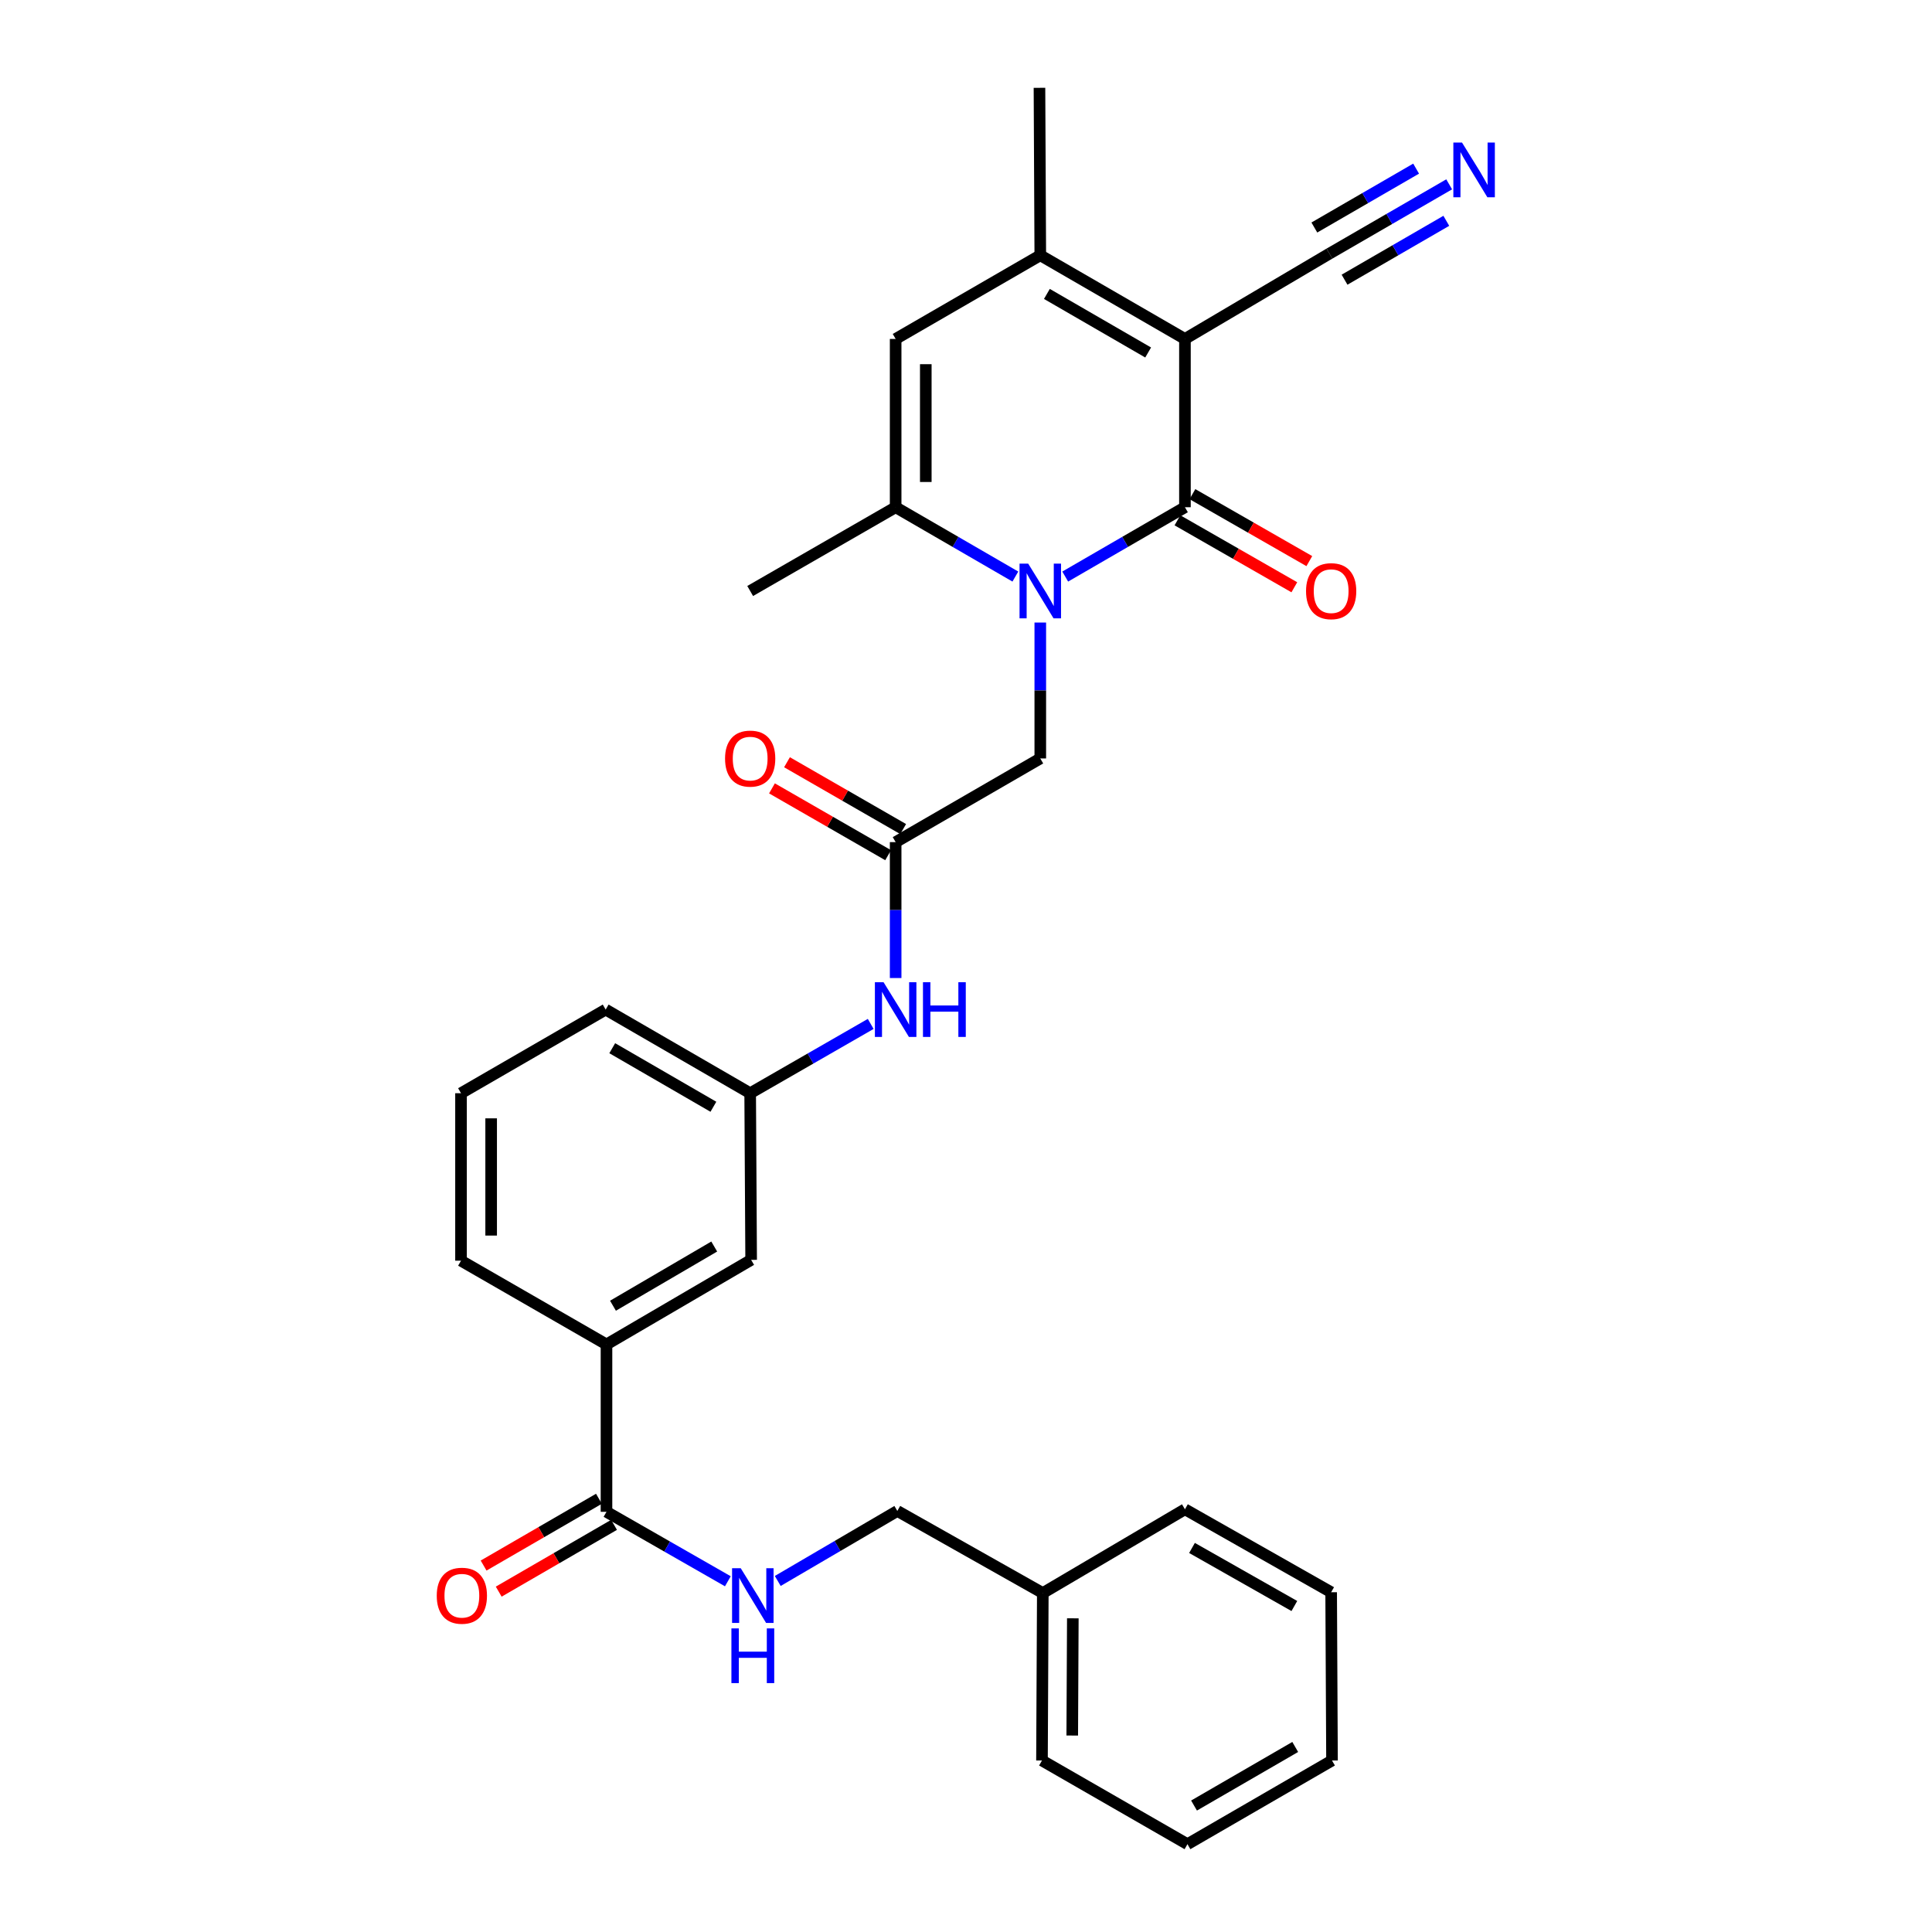 <?xml version='1.0' encoding='iso-8859-1'?>
<svg version='1.1' baseProfile='full'
              xmlns='http://www.w3.org/2000/svg'
                      xmlns:rdkit='http://www.rdkit.org/xml'
                      xmlns:xlink='http://www.w3.org/1999/xlink'
                  xml:space='preserve'
width='1000px' height='1000px' viewBox='0 0 1000 1000'>
<!-- END OF HEADER -->
<rect style='opacity:1.0;fill:#FFFFFF;stroke:none' width='1000' height='1000' x='0' y='0'> </rect>
<path class='bond-0' d='M 613.324,175.439 L 613.324,262.542' style='fill:none;fill-rule:evenodd;stroke:#000000;stroke-width:6px;stroke-linecap:butt;stroke-linejoin:miter;stroke-opacity:1' />
<path class='bond-2' d='M 613.324,175.439 L 538.451,132.134' style='fill:none;fill-rule:evenodd;stroke:#000000;stroke-width:6px;stroke-linecap:butt;stroke-linejoin:miter;stroke-opacity:1' />
<path class='bond-2' d='M 594.282,182.449 L 541.871,152.135' style='fill:none;fill-rule:evenodd;stroke:#000000;stroke-width:6px;stroke-linecap:butt;stroke-linejoin:miter;stroke-opacity:1' />
<path class='bond-5' d='M 613.324,175.439 L 688.12,131.267' style='fill:none;fill-rule:evenodd;stroke:#000000;stroke-width:6px;stroke-linecap:butt;stroke-linejoin:miter;stroke-opacity:1' />
<path class='bond-1' d='M 613.324,262.542 L 582.339,280.485' style='fill:none;fill-rule:evenodd;stroke:#000000;stroke-width:6px;stroke-linecap:butt;stroke-linejoin:miter;stroke-opacity:1' />
<path class='bond-1' d='M 582.339,280.485 L 551.354,298.428' style='fill:none;fill-rule:evenodd;stroke:#0000FF;stroke-width:6px;stroke-linecap:butt;stroke-linejoin:miter;stroke-opacity:1' />
<path class='bond-13' d='M 609.446,269.311 L 639.696,286.641' style='fill:none;fill-rule:evenodd;stroke:#000000;stroke-width:6px;stroke-linecap:butt;stroke-linejoin:miter;stroke-opacity:1' />
<path class='bond-13' d='M 639.696,286.641 L 669.946,303.971' style='fill:none;fill-rule:evenodd;stroke:#FF0000;stroke-width:6px;stroke-linecap:butt;stroke-linejoin:miter;stroke-opacity:1' />
<path class='bond-13' d='M 617.202,255.773 L 647.452,273.103' style='fill:none;fill-rule:evenodd;stroke:#000000;stroke-width:6px;stroke-linecap:butt;stroke-linejoin:miter;stroke-opacity:1' />
<path class='bond-13' d='M 647.452,273.103 L 677.701,290.433' style='fill:none;fill-rule:evenodd;stroke:#FF0000;stroke-width:6px;stroke-linecap:butt;stroke-linejoin:miter;stroke-opacity:1' />
<path class='bond-8' d='M 538.451,322.226 L 538.451,357.398' style='fill:none;fill-rule:evenodd;stroke:#0000FF;stroke-width:6px;stroke-linecap:butt;stroke-linejoin:miter;stroke-opacity:1' />
<path class='bond-8' d='M 538.451,357.398 L 538.451,392.57' style='fill:none;fill-rule:evenodd;stroke:#000000;stroke-width:6px;stroke-linecap:butt;stroke-linejoin:miter;stroke-opacity:1' />
<path class='bond-30' d='M 525.548,298.427 L 494.567,280.485' style='fill:none;fill-rule:evenodd;stroke:#0000FF;stroke-width:6px;stroke-linecap:butt;stroke-linejoin:miter;stroke-opacity:1' />
<path class='bond-30' d='M 494.567,280.485 L 463.586,262.542' style='fill:none;fill-rule:evenodd;stroke:#000000;stroke-width:6px;stroke-linecap:butt;stroke-linejoin:miter;stroke-opacity:1' />
<path class='bond-4' d='M 538.451,132.134 L 463.586,175.439' style='fill:none;fill-rule:evenodd;stroke:#000000;stroke-width:6px;stroke-linecap:butt;stroke-linejoin:miter;stroke-opacity:1' />
<path class='bond-19' d='M 538.451,132.134 L 538.026,45.455' style='fill:none;fill-rule:evenodd;stroke:#000000;stroke-width:6px;stroke-linecap:butt;stroke-linejoin:miter;stroke-opacity:1' />
<path class='bond-3' d='M 463.586,262.542 L 463.586,175.439' style='fill:none;fill-rule:evenodd;stroke:#000000;stroke-width:6px;stroke-linecap:butt;stroke-linejoin:miter;stroke-opacity:1' />
<path class='bond-3' d='M 479.188,249.477 L 479.188,188.504' style='fill:none;fill-rule:evenodd;stroke:#000000;stroke-width:6px;stroke-linecap:butt;stroke-linejoin:miter;stroke-opacity:1' />
<path class='bond-20' d='M 463.586,262.542 L 388.288,305.899' style='fill:none;fill-rule:evenodd;stroke:#000000;stroke-width:6px;stroke-linecap:butt;stroke-linejoin:miter;stroke-opacity:1' />
<path class='bond-9' d='M 688.12,131.267 L 719.105,113.339' style='fill:none;fill-rule:evenodd;stroke:#000000;stroke-width:6px;stroke-linecap:butt;stroke-linejoin:miter;stroke-opacity:1' />
<path class='bond-9' d='M 719.105,113.339 L 750.091,95.41' style='fill:none;fill-rule:evenodd;stroke:#0000FF;stroke-width:6px;stroke-linecap:butt;stroke-linejoin:miter;stroke-opacity:1' />
<path class='bond-9' d='M 695.934,144.771 L 722.271,129.532' style='fill:none;fill-rule:evenodd;stroke:#000000;stroke-width:6px;stroke-linecap:butt;stroke-linejoin:miter;stroke-opacity:1' />
<path class='bond-9' d='M 722.271,129.532 L 748.609,114.293' style='fill:none;fill-rule:evenodd;stroke:#0000FF;stroke-width:6px;stroke-linecap:butt;stroke-linejoin:miter;stroke-opacity:1' />
<path class='bond-9' d='M 680.306,117.762 L 706.644,102.523' style='fill:none;fill-rule:evenodd;stroke:#000000;stroke-width:6px;stroke-linecap:butt;stroke-linejoin:miter;stroke-opacity:1' />
<path class='bond-9' d='M 706.644,102.523 L 732.981,87.284' style='fill:none;fill-rule:evenodd;stroke:#0000FF;stroke-width:6px;stroke-linecap:butt;stroke-linejoin:miter;stroke-opacity:1' />
<path class='bond-6' d='M 313.917,782.513 L 313.917,695.878' style='fill:none;fill-rule:evenodd;stroke:#000000;stroke-width:6px;stroke-linecap:butt;stroke-linejoin:miter;stroke-opacity:1' />
<path class='bond-10' d='M 313.917,782.513 L 345.327,800.49' style='fill:none;fill-rule:evenodd;stroke:#000000;stroke-width:6px;stroke-linecap:butt;stroke-linejoin:miter;stroke-opacity:1' />
<path class='bond-10' d='M 345.327,800.49 L 376.736,818.466' style='fill:none;fill-rule:evenodd;stroke:#0000FF;stroke-width:6px;stroke-linecap:butt;stroke-linejoin:miter;stroke-opacity:1' />
<path class='bond-16' d='M 310.008,775.762 L 280.161,793.046' style='fill:none;fill-rule:evenodd;stroke:#000000;stroke-width:6px;stroke-linecap:butt;stroke-linejoin:miter;stroke-opacity:1' />
<path class='bond-16' d='M 280.161,793.046 L 250.314,810.33' style='fill:none;fill-rule:evenodd;stroke:#FF0000;stroke-width:6px;stroke-linecap:butt;stroke-linejoin:miter;stroke-opacity:1' />
<path class='bond-16' d='M 317.827,789.264 L 287.98,806.548' style='fill:none;fill-rule:evenodd;stroke:#000000;stroke-width:6px;stroke-linecap:butt;stroke-linejoin:miter;stroke-opacity:1' />
<path class='bond-16' d='M 287.98,806.548 L 258.133,823.832' style='fill:none;fill-rule:evenodd;stroke:#FF0000;stroke-width:6px;stroke-linecap:butt;stroke-linejoin:miter;stroke-opacity:1' />
<path class='bond-7' d='M 463.586,435.883 L 538.451,392.57' style='fill:none;fill-rule:evenodd;stroke:#000000;stroke-width:6px;stroke-linecap:butt;stroke-linejoin:miter;stroke-opacity:1' />
<path class='bond-12' d='M 463.586,435.883 L 463.586,471.055' style='fill:none;fill-rule:evenodd;stroke:#000000;stroke-width:6px;stroke-linecap:butt;stroke-linejoin:miter;stroke-opacity:1' />
<path class='bond-12' d='M 463.586,471.055 L 463.586,506.227' style='fill:none;fill-rule:evenodd;stroke:#0000FF;stroke-width:6px;stroke-linecap:butt;stroke-linejoin:miter;stroke-opacity:1' />
<path class='bond-17' d='M 467.476,429.121 L 437.413,411.828' style='fill:none;fill-rule:evenodd;stroke:#000000;stroke-width:6px;stroke-linecap:butt;stroke-linejoin:miter;stroke-opacity:1' />
<path class='bond-17' d='M 437.413,411.828 L 407.35,394.535' style='fill:none;fill-rule:evenodd;stroke:#FF0000;stroke-width:6px;stroke-linecap:butt;stroke-linejoin:miter;stroke-opacity:1' />
<path class='bond-17' d='M 459.696,442.646 L 429.633,425.352' style='fill:none;fill-rule:evenodd;stroke:#000000;stroke-width:6px;stroke-linecap:butt;stroke-linejoin:miter;stroke-opacity:1' />
<path class='bond-17' d='M 429.633,425.352 L 399.57,408.059' style='fill:none;fill-rule:evenodd;stroke:#FF0000;stroke-width:6px;stroke-linecap:butt;stroke-linejoin:miter;stroke-opacity:1' />
<path class='bond-18' d='M 402.564,818.305 L 433.509,800.188' style='fill:none;fill-rule:evenodd;stroke:#0000FF;stroke-width:6px;stroke-linecap:butt;stroke-linejoin:miter;stroke-opacity:1' />
<path class='bond-18' d='M 433.509,800.188 L 464.453,782.071' style='fill:none;fill-rule:evenodd;stroke:#000000;stroke-width:6px;stroke-linecap:butt;stroke-linejoin:miter;stroke-opacity:1' />
<path class='bond-11' d='M 313.917,695.878 L 388.791,652.105' style='fill:none;fill-rule:evenodd;stroke:#000000;stroke-width:6px;stroke-linecap:butt;stroke-linejoin:miter;stroke-opacity:1' />
<path class='bond-11' d='M 317.274,675.842 L 369.685,645.201' style='fill:none;fill-rule:evenodd;stroke:#000000;stroke-width:6px;stroke-linecap:butt;stroke-linejoin:miter;stroke-opacity:1' />
<path class='bond-31' d='M 313.917,695.878 L 238.619,652.529' style='fill:none;fill-rule:evenodd;stroke:#000000;stroke-width:6px;stroke-linecap:butt;stroke-linejoin:miter;stroke-opacity:1' />
<path class='bond-15' d='M 450.675,529.978 L 419.481,547.914' style='fill:none;fill-rule:evenodd;stroke:#0000FF;stroke-width:6px;stroke-linecap:butt;stroke-linejoin:miter;stroke-opacity:1' />
<path class='bond-15' d='M 419.481,547.914 L 388.288,565.85' style='fill:none;fill-rule:evenodd;stroke:#000000;stroke-width:6px;stroke-linecap:butt;stroke-linejoin:miter;stroke-opacity:1' />
<path class='bond-14' d='M 388.791,652.105 L 388.288,565.85' style='fill:none;fill-rule:evenodd;stroke:#000000;stroke-width:6px;stroke-linecap:butt;stroke-linejoin:miter;stroke-opacity:1' />
<path class='bond-24' d='M 388.288,565.85 L 313.493,522.554' style='fill:none;fill-rule:evenodd;stroke:#000000;stroke-width:6px;stroke-linecap:butt;stroke-linejoin:miter;stroke-opacity:1' />
<path class='bond-24' d='M 369.252,572.859 L 316.895,542.551' style='fill:none;fill-rule:evenodd;stroke:#000000;stroke-width:6px;stroke-linecap:butt;stroke-linejoin:miter;stroke-opacity:1' />
<path class='bond-21' d='M 464.453,782.071 L 539.751,824.561' style='fill:none;fill-rule:evenodd;stroke:#000000;stroke-width:6px;stroke-linecap:butt;stroke-linejoin:miter;stroke-opacity:1' />
<path class='bond-25' d='M 539.751,824.561 L 539.326,911.232' style='fill:none;fill-rule:evenodd;stroke:#000000;stroke-width:6px;stroke-linecap:butt;stroke-linejoin:miter;stroke-opacity:1' />
<path class='bond-25' d='M 555.29,837.638 L 554.992,898.308' style='fill:none;fill-rule:evenodd;stroke:#000000;stroke-width:6px;stroke-linecap:butt;stroke-linejoin:miter;stroke-opacity:1' />
<path class='bond-26' d='M 539.751,824.561 L 613.324,781.204' style='fill:none;fill-rule:evenodd;stroke:#000000;stroke-width:6px;stroke-linecap:butt;stroke-linejoin:miter;stroke-opacity:1' />
<path class='bond-22' d='M 238.619,652.529 L 238.619,565.85' style='fill:none;fill-rule:evenodd;stroke:#000000;stroke-width:6px;stroke-linecap:butt;stroke-linejoin:miter;stroke-opacity:1' />
<path class='bond-22' d='M 254.221,639.527 L 254.221,578.852' style='fill:none;fill-rule:evenodd;stroke:#000000;stroke-width:6px;stroke-linecap:butt;stroke-linejoin:miter;stroke-opacity:1' />
<path class='bond-23' d='M 238.619,565.85 L 313.493,522.554' style='fill:none;fill-rule:evenodd;stroke:#000000;stroke-width:6px;stroke-linecap:butt;stroke-linejoin:miter;stroke-opacity:1' />
<path class='bond-28' d='M 539.326,911.232 L 614.625,954.545' style='fill:none;fill-rule:evenodd;stroke:#000000;stroke-width:6px;stroke-linecap:butt;stroke-linejoin:miter;stroke-opacity:1' />
<path class='bond-27' d='M 613.324,781.204 L 689.004,824.137' style='fill:none;fill-rule:evenodd;stroke:#000000;stroke-width:6px;stroke-linecap:butt;stroke-linejoin:miter;stroke-opacity:1' />
<path class='bond-27' d='M 616.978,801.215 L 669.954,831.268' style='fill:none;fill-rule:evenodd;stroke:#000000;stroke-width:6px;stroke-linecap:butt;stroke-linejoin:miter;stroke-opacity:1' />
<path class='bond-29' d='M 689.004,824.137 L 689.446,911.232' style='fill:none;fill-rule:evenodd;stroke:#000000;stroke-width:6px;stroke-linecap:butt;stroke-linejoin:miter;stroke-opacity:1' />
<path class='bond-32' d='M 614.625,954.545 L 689.446,911.232' style='fill:none;fill-rule:evenodd;stroke:#000000;stroke-width:6px;stroke-linecap:butt;stroke-linejoin:miter;stroke-opacity:1' />
<path class='bond-32' d='M 618.031,934.546 L 670.406,904.226' style='fill:none;fill-rule:evenodd;stroke:#000000;stroke-width:6px;stroke-linecap:butt;stroke-linejoin:miter;stroke-opacity:1' />
<path  class='atom-2' d='M 532.191 291.739
L 541.471 306.739
Q 542.391 308.219, 543.871 310.899
Q 545.351 313.579, 545.431 313.739
L 545.431 291.739
L 549.191 291.739
L 549.191 320.059
L 545.311 320.059
L 535.351 303.659
Q 534.191 301.739, 532.951 299.539
Q 531.751 297.339, 531.391 296.659
L 531.391 320.059
L 527.711 320.059
L 527.711 291.739
L 532.191 291.739
' fill='#0000FF'/>
<path  class='atom-10' d='M 756.733 73.785
L 766.013 88.785
Q 766.933 90.265, 768.413 92.945
Q 769.893 95.625, 769.973 95.785
L 769.973 73.785
L 773.733 73.785
L 773.733 102.105
L 769.853 102.105
L 759.893 85.705
Q 758.733 83.785, 757.493 81.585
Q 756.293 79.385, 755.933 78.705
L 755.933 102.105
L 752.253 102.105
L 752.253 73.785
L 756.733 73.785
' fill='#0000FF'/>
<path  class='atom-11' d='M 383.398 811.702
L 392.678 826.702
Q 393.598 828.182, 395.078 830.862
Q 396.558 833.542, 396.638 833.702
L 396.638 811.702
L 400.398 811.702
L 400.398 840.022
L 396.518 840.022
L 386.558 823.622
Q 385.398 821.702, 384.158 819.502
Q 382.958 817.302, 382.598 816.622
L 382.598 840.022
L 378.918 840.022
L 378.918 811.702
L 383.398 811.702
' fill='#0000FF'/>
<path  class='atom-11' d='M 378.578 842.854
L 382.418 842.854
L 382.418 854.894
L 396.898 854.894
L 396.898 842.854
L 400.738 842.854
L 400.738 871.174
L 396.898 871.174
L 396.898 858.094
L 382.418 858.094
L 382.418 871.174
L 378.578 871.174
L 378.578 842.854
' fill='#0000FF'/>
<path  class='atom-13' d='M 457.326 508.394
L 466.606 523.394
Q 467.526 524.874, 469.006 527.554
Q 470.486 530.234, 470.566 530.394
L 470.566 508.394
L 474.326 508.394
L 474.326 536.714
L 470.446 536.714
L 460.486 520.314
Q 459.326 518.394, 458.086 516.194
Q 456.886 513.994, 456.526 513.314
L 456.526 536.714
L 452.846 536.714
L 452.846 508.394
L 457.326 508.394
' fill='#0000FF'/>
<path  class='atom-13' d='M 477.726 508.394
L 481.566 508.394
L 481.566 520.434
L 496.046 520.434
L 496.046 508.394
L 499.886 508.394
L 499.886 536.714
L 496.046 536.714
L 496.046 523.634
L 481.566 523.634
L 481.566 536.714
L 477.726 536.714
L 477.726 508.394
' fill='#0000FF'/>
<path  class='atom-14' d='M 676.004 305.979
Q 676.004 299.179, 679.364 295.379
Q 682.724 291.579, 689.004 291.579
Q 695.284 291.579, 698.644 295.379
Q 702.004 299.179, 702.004 305.979
Q 702.004 312.859, 698.604 316.779
Q 695.204 320.659, 689.004 320.659
Q 682.764 320.659, 679.364 316.779
Q 676.004 312.899, 676.004 305.979
M 689.004 317.459
Q 693.324 317.459, 695.644 314.579
Q 698.004 311.659, 698.004 305.979
Q 698.004 300.419, 695.644 297.619
Q 693.324 294.779, 689.004 294.779
Q 684.684 294.779, 682.324 297.579
Q 680.004 300.379, 680.004 305.979
Q 680.004 311.699, 682.324 314.579
Q 684.684 317.459, 689.004 317.459
' fill='#FF0000'/>
<path  class='atom-17' d='M 226.061 825.942
Q 226.061 819.142, 229.421 815.342
Q 232.781 811.542, 239.061 811.542
Q 245.341 811.542, 248.701 815.342
Q 252.061 819.142, 252.061 825.942
Q 252.061 832.822, 248.661 836.742
Q 245.261 840.622, 239.061 840.622
Q 232.821 840.622, 229.421 836.742
Q 226.061 832.862, 226.061 825.942
M 239.061 837.422
Q 243.381 837.422, 245.701 834.542
Q 248.061 831.622, 248.061 825.942
Q 248.061 820.382, 245.701 817.582
Q 243.381 814.742, 239.061 814.742
Q 234.741 814.742, 232.381 817.542
Q 230.061 820.342, 230.061 825.942
Q 230.061 831.662, 232.381 834.542
Q 234.741 837.422, 239.061 837.422
' fill='#FF0000'/>
<path  class='atom-18' d='M 375.288 392.65
Q 375.288 385.85, 378.648 382.05
Q 382.008 378.25, 388.288 378.25
Q 394.568 378.25, 397.928 382.05
Q 401.288 385.85, 401.288 392.65
Q 401.288 399.53, 397.888 403.45
Q 394.488 407.33, 388.288 407.33
Q 382.048 407.33, 378.648 403.45
Q 375.288 399.57, 375.288 392.65
M 388.288 404.13
Q 392.608 404.13, 394.928 401.25
Q 397.288 398.33, 397.288 392.65
Q 397.288 387.09, 394.928 384.29
Q 392.608 381.45, 388.288 381.45
Q 383.968 381.45, 381.608 384.25
Q 379.288 387.05, 379.288 392.65
Q 379.288 398.37, 381.608 401.25
Q 383.968 404.13, 388.288 404.13
' fill='#FF0000'/>
</svg>
